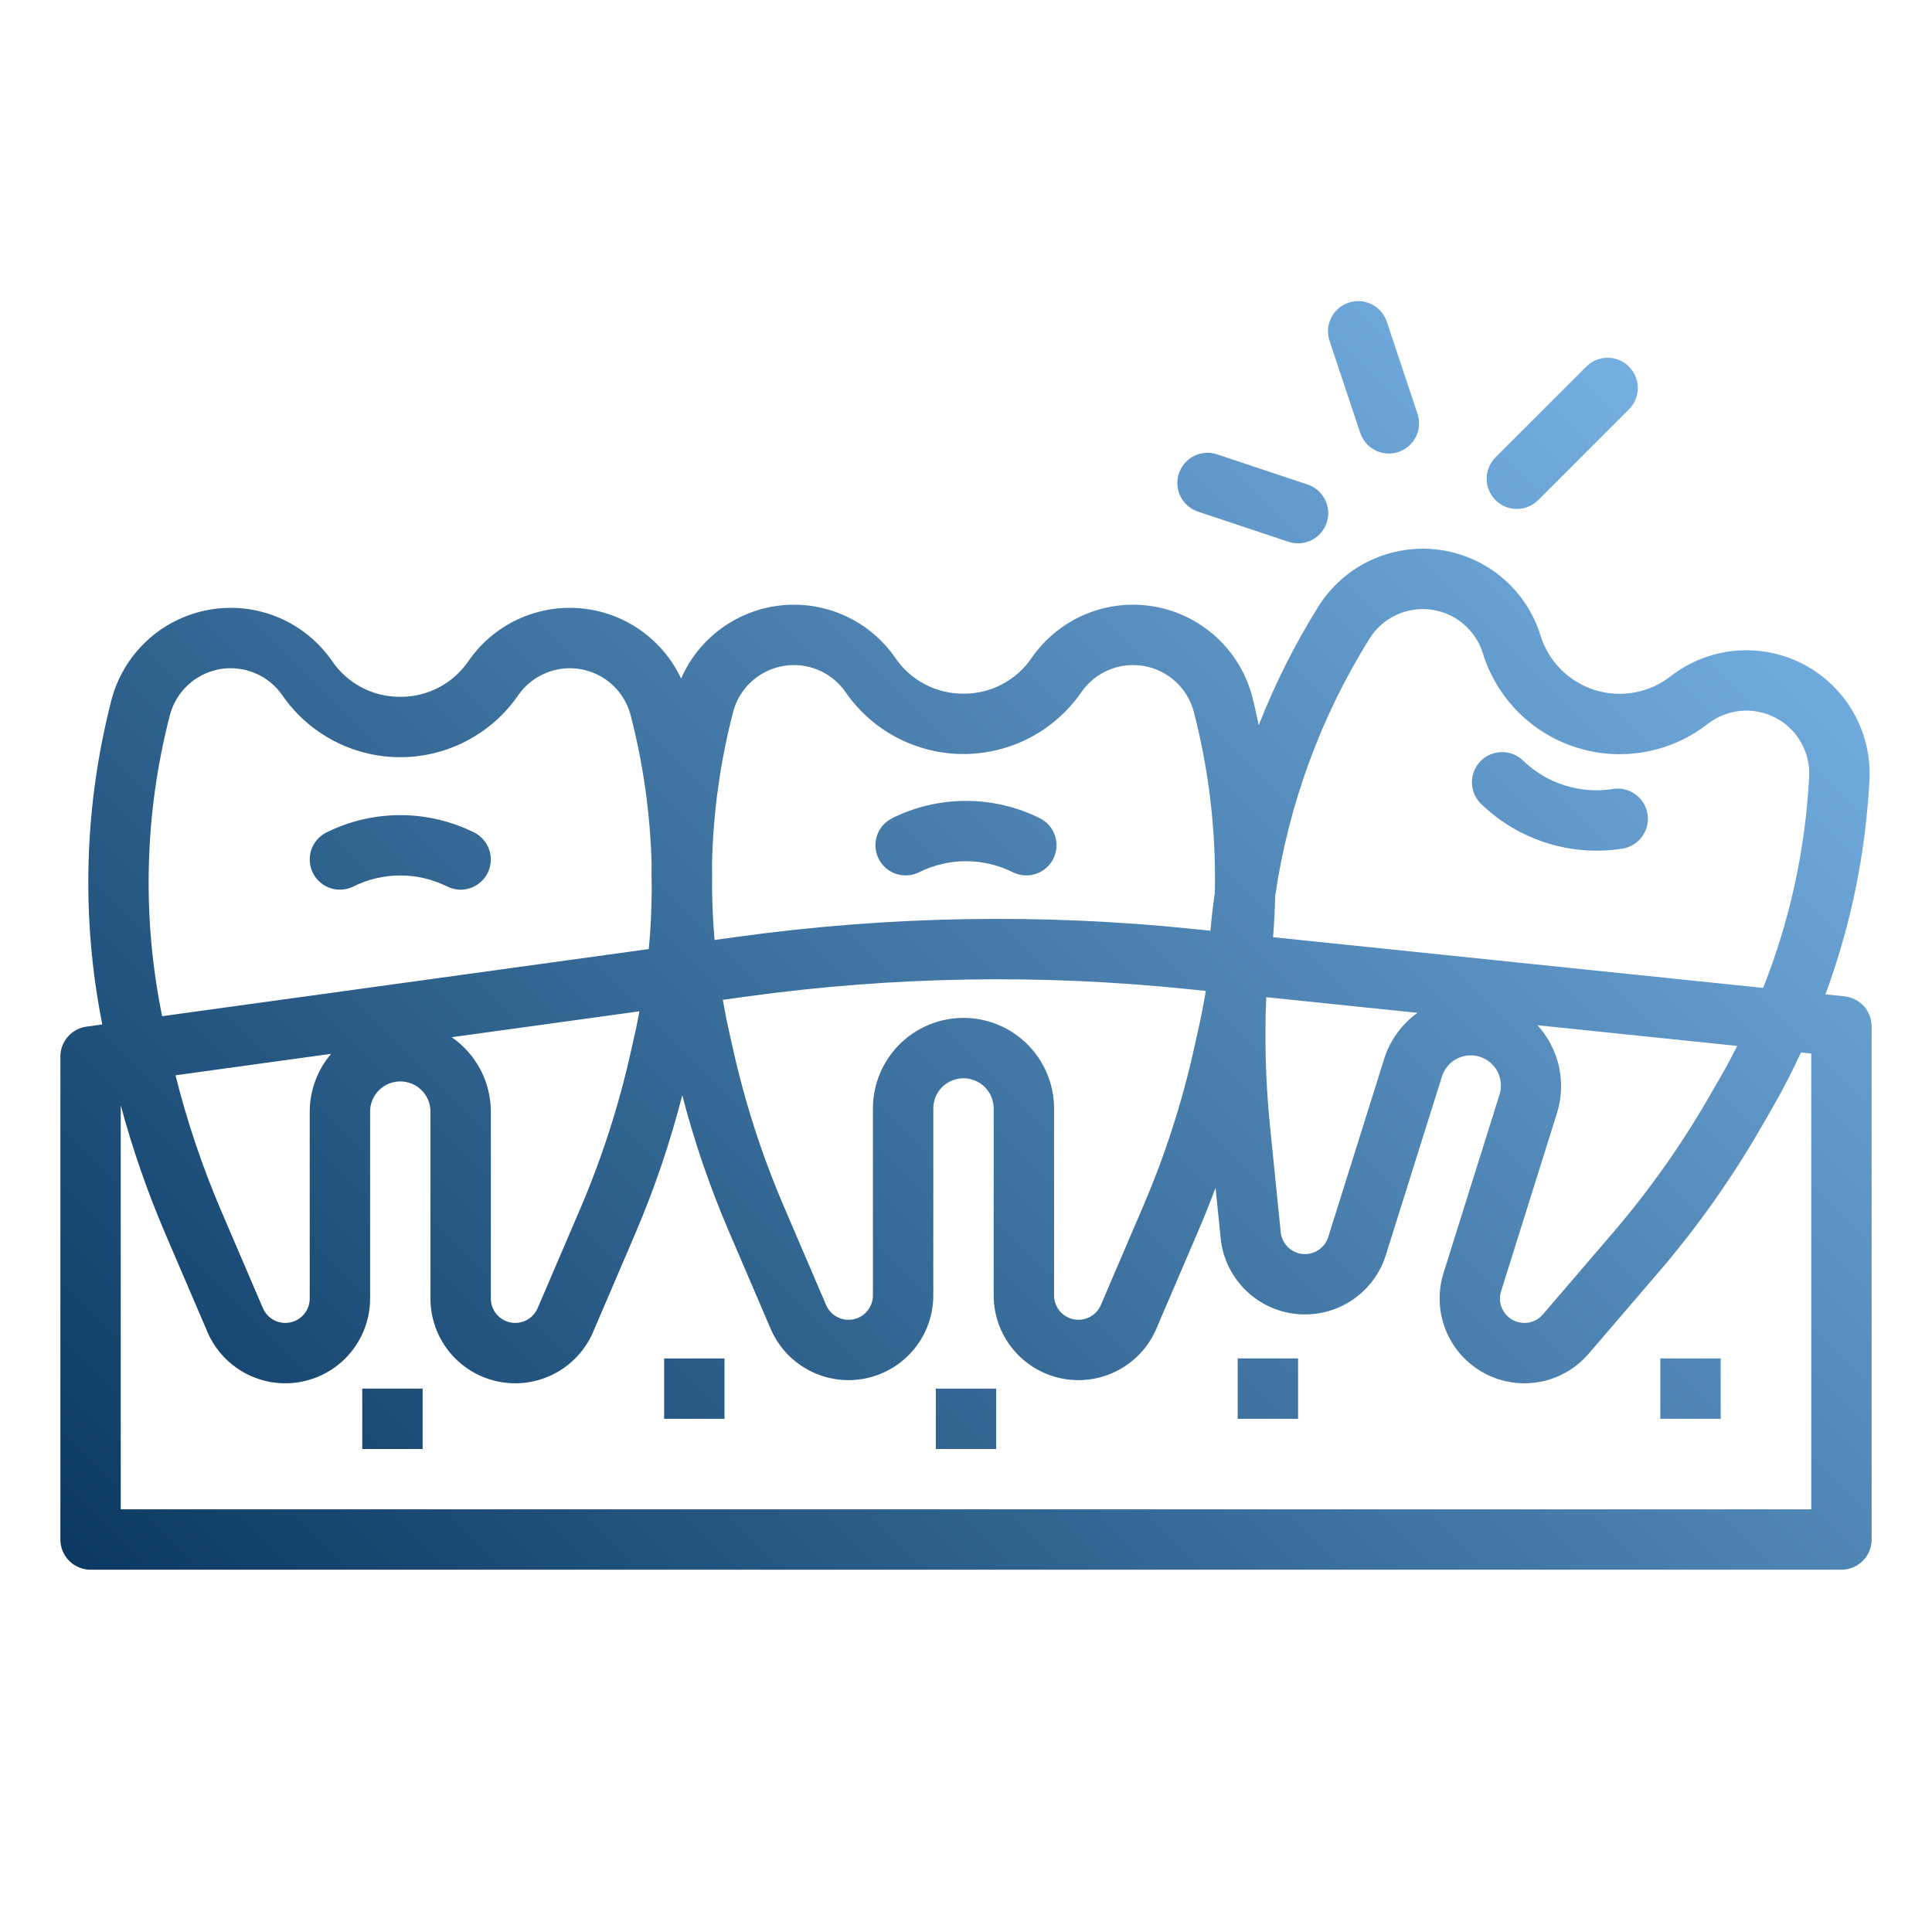<svg xmlns="http://www.w3.org/2000/svg" xmlns:xlink="http://www.w3.org/1999/xlink" width="512" viewBox="0 0 384 384" height="512" preserveAspectRatio="xMidYMid meet"><defs><clipPath id="6fb0b78dc8"><path d="M 12 59 L 372 59 L 372 312 L 12 312 Z M 12 59 " clip-rule="nonzero"></path></clipPath><clipPath id="53f20f62dd"><path d="M 174.633 170.68 C 174.457 170.324 174.316 169.961 174.211 169.578 C 174.109 169.199 174.043 168.812 174.012 168.418 C 173.984 168.027 173.996 167.637 174.047 167.242 C 174.094 166.852 174.18 166.469 174.305 166.098 C 174.43 165.723 174.59 165.363 174.785 165.023 C 174.98 164.68 175.207 164.359 175.465 164.062 C 175.723 163.766 176.008 163.496 176.32 163.254 C 176.633 163.012 176.965 162.805 177.316 162.629 C 179.598 161.492 181.977 160.637 184.457 160.055 C 186.938 159.473 189.453 159.184 192 159.184 C 194.547 159.184 197.062 159.473 199.539 160.055 C 202.02 160.637 204.402 161.492 206.684 162.629 C 207.035 162.805 207.367 163.012 207.68 163.254 C 207.988 163.496 208.273 163.766 208.531 164.062 C 208.789 164.359 209.016 164.68 209.211 165.023 C 209.402 165.367 209.562 165.723 209.688 166.098 C 209.812 166.469 209.898 166.852 209.949 167.242 C 209.996 167.633 210.008 168.027 209.98 168.418 C 209.953 168.812 209.887 169.199 209.781 169.578 C 209.676 169.957 209.539 170.324 209.363 170.676 C 209.184 171.027 208.977 171.359 208.734 171.672 C 208.492 171.98 208.223 172.266 207.926 172.523 C 207.629 172.781 207.309 173.008 206.969 173.203 C 206.625 173.398 206.27 173.559 205.895 173.684 C 205.52 173.809 205.141 173.895 204.75 173.945 C 204.359 173.996 203.965 174.004 203.574 173.977 C 203.18 173.949 202.793 173.883 202.414 173.781 C 202.035 173.676 201.668 173.539 201.316 173.363 C 199.867 172.641 198.359 172.098 196.785 171.727 C 195.211 171.359 193.617 171.172 192 171.172 C 190.383 171.172 188.789 171.359 187.215 171.727 C 185.641 172.098 184.129 172.641 182.684 173.363 C 182.332 173.539 181.965 173.68 181.586 173.781 C 181.203 173.887 180.816 173.953 180.426 173.98 C 180.031 174.008 179.641 173.996 179.25 173.949 C 178.859 173.898 178.477 173.812 178.102 173.688 C 177.727 173.562 177.371 173.402 177.027 173.207 C 176.684 173.012 176.367 172.785 176.066 172.527 C 175.77 172.27 175.5 171.984 175.258 171.676 C 175.016 171.363 174.809 171.031 174.633 170.68 Z M 317.332 169.078 C 319.062 169.078 320.781 168.941 322.488 168.668 C 322.879 168.605 323.258 168.504 323.625 168.367 C 323.996 168.23 324.348 168.059 324.684 167.852 C 325.02 167.645 325.332 167.406 325.617 167.141 C 325.906 166.871 326.168 166.578 326.398 166.258 C 326.629 165.938 326.824 165.598 326.988 165.242 C 327.152 164.883 327.281 164.512 327.371 164.129 C 327.465 163.746 327.516 163.355 327.531 162.961 C 327.543 162.57 327.52 162.176 327.457 161.789 C 327.395 161.398 327.297 161.02 327.156 160.652 C 327.02 160.281 326.848 159.93 326.641 159.594 C 326.434 159.258 326.195 158.945 325.93 158.656 C 325.66 158.367 325.367 158.109 325.047 157.879 C 324.727 157.648 324.391 157.449 324.031 157.285 C 323.672 157.121 323.301 156.996 322.918 156.902 C 322.535 156.812 322.145 156.762 321.754 156.746 C 321.359 156.73 320.965 156.754 320.578 156.816 C 318.98 157.07 317.379 157.141 315.766 157.02 C 314.152 156.902 312.578 156.602 311.035 156.117 C 309.492 155.633 308.027 154.98 306.637 154.156 C 305.246 153.332 303.969 152.359 302.801 151.242 C 302.52 150.957 302.215 150.707 301.883 150.484 C 301.551 150.266 301.199 150.078 300.832 149.93 C 300.461 149.777 300.082 149.664 299.691 149.59 C 299.301 149.512 298.906 149.477 298.508 149.48 C 298.105 149.484 297.715 149.527 297.324 149.609 C 296.934 149.691 296.555 149.809 296.188 149.969 C 295.824 150.125 295.477 150.316 295.148 150.543 C 294.82 150.77 294.516 151.027 294.238 151.312 C 293.965 151.602 293.719 151.91 293.504 152.246 C 293.289 152.582 293.109 152.938 292.965 153.309 C 292.82 153.68 292.715 154.062 292.645 154.457 C 292.578 154.848 292.547 155.242 292.559 155.641 C 292.57 156.039 292.621 156.434 292.711 156.824 C 292.797 157.211 292.926 157.586 293.09 157.949 C 293.254 158.312 293.453 158.656 293.684 158.98 C 293.918 159.305 294.18 159.602 294.473 159.875 C 295.992 161.336 297.641 162.641 299.414 163.785 C 301.188 164.934 303.051 165.898 305.012 166.688 C 306.969 167.477 308.984 168.074 311.055 168.473 C 313.129 168.875 315.219 169.078 317.332 169.078 Z M 94.242 165.461 C 91.961 164.328 89.578 163.469 87.098 162.887 C 84.621 162.305 82.105 162.016 79.559 162.016 C 77.012 162.016 74.496 162.305 72.016 162.887 C 69.535 163.469 67.156 164.328 64.875 165.461 C 64.523 165.637 64.191 165.844 63.879 166.086 C 63.566 166.328 63.281 166.598 63.023 166.895 C 62.766 167.195 62.539 167.512 62.344 167.855 C 62.148 168.199 61.988 168.555 61.863 168.93 C 61.742 169.305 61.652 169.688 61.605 170.078 C 61.555 170.469 61.543 170.859 61.574 171.254 C 61.602 171.645 61.668 172.031 61.77 172.414 C 61.875 172.793 62.016 173.16 62.191 173.512 C 62.367 173.863 62.574 174.195 62.816 174.508 C 63.059 174.816 63.328 175.102 63.625 175.359 C 63.926 175.617 64.242 175.844 64.586 176.039 C 64.93 176.234 65.285 176.395 65.66 176.52 C 66.035 176.645 66.418 176.73 66.809 176.781 C 67.199 176.832 67.59 176.84 67.984 176.812 C 68.375 176.785 68.762 176.719 69.145 176.613 C 69.523 176.512 69.891 176.371 70.242 176.195 C 71.688 175.477 73.199 174.93 74.773 174.559 C 76.348 174.191 77.941 174.008 79.559 174.008 C 81.176 174.008 82.77 174.191 84.344 174.559 C 85.918 174.93 87.426 175.477 88.875 176.195 C 89.227 176.371 89.594 176.512 89.973 176.613 C 90.352 176.719 90.738 176.785 91.133 176.812 C 91.527 176.84 91.918 176.832 92.309 176.781 C 92.699 176.73 93.082 176.645 93.457 176.52 C 93.828 176.395 94.188 176.234 94.531 176.039 C 94.871 175.844 95.191 175.617 95.488 175.359 C 95.789 175.102 96.059 174.816 96.297 174.508 C 96.539 174.195 96.75 173.863 96.926 173.512 C 97.102 173.16 97.242 172.793 97.344 172.414 C 97.449 172.031 97.516 171.645 97.543 171.254 C 97.57 170.859 97.562 170.469 97.512 170.078 C 97.461 169.688 97.375 169.305 97.25 168.93 C 97.125 168.555 96.965 168.199 96.77 167.855 C 96.578 167.516 96.352 167.195 96.09 166.895 C 95.832 166.598 95.547 166.328 95.238 166.086 C 94.926 165.844 94.594 165.637 94.242 165.461 Z M 372 203.996 L 372 305.996 C 372 306.391 371.961 306.777 371.883 307.164 C 371.809 307.551 371.695 307.926 371.543 308.289 C 371.391 308.656 371.207 309 370.988 309.328 C 370.77 309.656 370.52 309.957 370.242 310.238 C 369.965 310.516 369.66 310.766 369.332 310.984 C 369.004 311.203 368.66 311.387 368.297 311.539 C 367.934 311.688 367.559 311.801 367.172 311.879 C 366.785 311.957 366.395 311.996 366 311.996 L 18 311.996 C 17.605 311.996 17.215 311.957 16.828 311.879 C 16.441 311.801 16.066 311.688 15.703 311.539 C 15.34 311.387 14.996 311.203 14.668 310.984 C 14.34 310.766 14.035 310.516 13.758 310.238 C 13.48 309.957 13.23 309.656 13.012 309.328 C 12.793 309 12.609 308.656 12.457 308.289 C 12.305 307.926 12.191 307.551 12.117 307.164 C 12.039 306.777 12 306.391 12 305.996 L 12 209.996 C 12 209.637 12.031 209.277 12.098 208.926 C 12.16 208.57 12.254 208.227 12.383 207.891 C 12.508 207.555 12.66 207.23 12.848 206.922 C 13.031 206.613 13.238 206.324 13.477 206.051 C 13.711 205.781 13.973 205.535 14.25 205.309 C 14.531 205.086 14.832 204.887 15.148 204.715 C 15.461 204.547 15.793 204.402 16.133 204.293 C 16.477 204.18 16.824 204.098 17.18 204.051 L 20.328 203.617 C 18.211 192.938 17.301 182.156 17.609 171.277 C 17.918 160.395 19.43 149.68 22.148 139.141 C 22.441 138.012 22.812 136.906 23.266 135.832 C 23.719 134.758 24.242 133.719 24.844 132.719 C 25.441 131.715 26.109 130.762 26.848 129.859 C 27.582 128.953 28.379 128.105 29.238 127.312 C 30.094 126.52 31.004 125.793 31.965 125.133 C 32.926 124.473 33.93 123.883 34.977 123.363 C 36.02 122.844 37.098 122.402 38.207 122.039 C 39.316 121.676 40.441 121.391 41.594 121.188 C 42.742 120.984 43.898 120.863 45.066 120.828 C 46.23 120.789 47.395 120.836 48.555 120.965 C 49.715 121.094 50.859 121.305 51.988 121.594 C 53.117 121.887 54.223 122.258 55.297 122.707 C 56.375 123.156 57.414 123.684 58.414 124.281 C 59.418 124.879 60.371 125.547 61.277 126.281 C 62.184 127.016 63.035 127.809 63.828 128.668 C 64.621 129.523 65.348 130.43 66.012 131.391 C 66.762 132.492 67.633 133.488 68.629 134.375 C 69.625 135.266 70.711 136.016 71.895 136.637 C 73.074 137.258 74.312 137.723 75.609 138.039 C 76.906 138.352 78.219 138.504 79.551 138.496 L 79.559 138.496 C 80.891 138.504 82.207 138.352 83.504 138.035 C 84.801 137.723 86.039 137.254 87.223 136.637 C 88.406 136.016 89.492 135.262 90.488 134.375 C 91.484 133.484 92.359 132.492 93.109 131.387 C 93.719 130.508 94.383 129.668 95.098 128.875 C 95.816 128.078 96.582 127.336 97.398 126.641 C 98.215 125.949 99.074 125.312 99.973 124.73 C 100.871 124.148 101.805 123.629 102.773 123.172 C 103.738 122.711 104.734 122.32 105.75 121.992 C 106.77 121.664 107.809 121.402 108.859 121.211 C 109.914 121.02 110.977 120.898 112.043 120.844 C 113.113 120.793 114.184 120.809 115.25 120.898 C 116.316 120.984 117.371 121.141 118.418 121.367 C 119.465 121.594 120.492 121.887 121.5 122.25 C 122.508 122.609 123.488 123.035 124.441 123.527 C 125.391 124.016 126.309 124.566 127.188 125.176 C 128.066 125.785 128.902 126.453 129.695 127.172 C 130.488 127.891 131.23 128.66 131.922 129.48 C 132.613 130.297 133.246 131.156 133.824 132.055 C 134.402 132.957 134.922 133.891 135.379 134.859 C 135.812 133.867 136.312 132.906 136.875 131.977 C 137.438 131.047 138.059 130.16 138.738 129.316 C 139.418 128.473 140.152 127.676 140.938 126.926 C 141.727 126.18 142.559 125.484 143.438 124.848 C 144.316 124.211 145.23 123.637 146.188 123.121 C 147.145 122.605 148.129 122.156 149.145 121.773 C 150.16 121.387 151.195 121.07 152.25 120.824 C 153.309 120.578 154.379 120.406 155.457 120.301 C 156.539 120.195 157.621 120.164 158.703 120.203 C 159.789 120.242 160.867 120.355 161.938 120.539 C 163.008 120.723 164.059 120.977 165.094 121.297 C 166.133 121.621 167.141 122.012 168.125 122.469 C 169.109 122.926 170.059 123.449 170.973 124.031 C 171.891 124.617 172.762 125.258 173.59 125.957 C 174.422 126.656 175.199 127.41 175.93 128.211 C 176.66 129.016 177.332 129.863 177.949 130.758 C 178.699 131.863 179.57 132.855 180.566 133.746 C 181.562 134.633 182.652 135.387 183.832 136.008 C 185.016 136.629 186.254 137.098 187.551 137.41 C 188.848 137.727 190.16 137.879 191.496 137.871 L 191.5 137.871 C 192.836 137.879 194.152 137.727 195.449 137.414 C 196.746 137.098 197.984 136.633 199.164 136.012 C 200.348 135.391 201.434 134.637 202.43 133.75 C 203.426 132.859 204.297 131.863 205.047 130.762 C 205.711 129.801 206.441 128.895 207.23 128.035 C 208.023 127.18 208.875 126.387 209.781 125.652 C 210.688 124.918 211.641 124.25 212.645 123.652 C 213.645 123.055 214.684 122.531 215.762 122.082 C 216.836 121.629 217.941 121.258 219.07 120.969 C 220.199 120.676 221.344 120.465 222.504 120.336 C 223.664 120.207 224.828 120.164 225.992 120.199 C 227.16 120.238 228.316 120.359 229.465 120.562 C 230.613 120.766 231.742 121.047 232.852 121.414 C 233.961 121.777 235.035 122.219 236.082 122.738 C 237.129 123.254 238.129 123.844 239.09 124.508 C 240.051 125.168 240.961 125.895 241.82 126.688 C 242.676 127.477 243.473 128.324 244.207 129.23 C 244.945 130.137 245.613 131.09 246.211 132.09 C 246.812 133.09 247.336 134.129 247.789 135.207 C 248.238 136.281 248.613 137.383 248.906 138.512 C 249.387 140.367 249.777 142.246 250.188 144.121 C 253.41 135.906 257.359 128.059 262.023 120.57 C 262.645 119.578 263.328 118.641 264.082 117.746 C 264.836 116.855 265.648 116.023 266.52 115.246 C 267.391 114.473 268.312 113.762 269.285 113.121 C 270.258 112.477 271.273 111.906 272.328 111.406 C 273.383 110.906 274.469 110.488 275.582 110.145 C 276.699 109.801 277.832 109.539 278.984 109.355 C 280.137 109.176 281.297 109.074 282.465 109.059 C 283.629 109.043 284.793 109.113 285.949 109.262 C 287.105 109.414 288.246 109.645 289.371 109.957 C 290.492 110.27 291.59 110.664 292.656 111.133 C 293.727 111.602 294.754 112.148 295.746 112.766 C 296.734 113.383 297.676 114.066 298.57 114.816 C 299.461 115.57 300.297 116.379 301.07 117.25 C 301.848 118.121 302.559 119.043 303.203 120.016 C 303.848 120.988 304.422 122 304.922 123.055 C 305.422 124.109 305.844 125.195 306.188 126.309 C 306.383 126.941 306.617 127.562 306.891 128.168 C 307.16 128.773 307.469 129.363 307.809 129.93 C 308.152 130.5 308.527 131.047 308.938 131.57 C 309.344 132.094 309.781 132.59 310.25 133.059 C 310.719 133.531 311.215 133.973 311.738 134.383 C 312.258 134.793 312.805 135.168 313.371 135.516 C 313.938 135.859 314.523 136.168 315.129 136.441 C 315.734 136.715 316.355 136.949 316.988 137.148 C 317.621 137.348 318.266 137.508 318.918 137.629 C 319.57 137.75 320.227 137.832 320.891 137.871 C 321.551 137.914 322.215 137.914 322.879 137.875 C 323.539 137.836 324.199 137.758 324.852 137.641 C 325.504 137.523 326.148 137.363 326.785 137.168 C 327.418 136.973 328.039 136.738 328.645 136.469 C 329.25 136.195 329.836 135.891 330.406 135.547 C 330.977 135.203 331.52 134.828 332.043 134.422 C 332.965 133.703 333.93 133.055 334.945 132.477 C 335.957 131.898 337.004 131.395 338.09 130.965 C 339.176 130.535 340.285 130.184 341.418 129.914 C 342.555 129.645 343.703 129.453 344.863 129.348 C 346.027 129.242 347.191 129.219 348.355 129.277 C 349.52 129.336 350.676 129.48 351.82 129.703 C 352.965 129.93 354.086 130.234 355.188 130.617 C 356.289 131.004 357.359 131.465 358.395 132.004 C 359.43 132.539 360.422 133.148 361.371 133.828 C 362.316 134.508 363.215 135.25 364.055 136.059 C 364.898 136.867 365.68 137.73 366.398 138.648 C 367.117 139.566 367.766 140.531 368.348 141.543 C 368.926 142.555 369.434 143.602 369.863 144.688 C 370.297 145.773 370.648 146.879 370.922 148.016 C 371.195 149.148 371.383 150.297 371.492 151.461 C 371.602 152.621 371.629 153.785 371.57 154.949 C 370.816 169.621 367.902 183.852 362.82 197.637 L 366.613 198.031 C 366.977 198.066 367.336 198.141 367.691 198.242 C 368.043 198.348 368.383 198.48 368.711 198.648 C 369.039 198.812 369.352 199.008 369.645 199.234 C 369.938 199.457 370.207 199.703 370.453 199.977 C 370.699 200.25 370.918 200.543 371.109 200.855 C 371.305 201.172 371.465 201.5 371.598 201.844 C 371.73 202.188 371.832 202.539 371.898 202.898 C 371.965 203.262 372 203.625 372 203.996 Z M 253.449 178.125 C 253.387 180.848 253.25 183.566 253.035 186.277 L 350.441 196.355 C 355.781 182.855 358.828 168.855 359.582 154.355 C 359.645 153.16 359.535 151.984 359.254 150.82 C 358.977 149.656 358.539 148.555 357.945 147.516 C 357.352 146.477 356.621 145.547 355.758 144.719 C 354.895 143.887 353.93 143.199 352.871 142.645 C 351.809 142.094 350.691 141.703 349.516 141.473 C 348.344 141.242 347.16 141.18 345.969 141.289 C 344.777 141.398 343.625 141.676 342.512 142.117 C 341.398 142.555 340.371 143.145 339.426 143.879 C 338.977 144.234 338.512 144.57 338.039 144.895 C 337.566 145.219 337.086 145.531 336.594 145.828 C 336.105 146.121 335.605 146.402 335.094 146.668 C 334.586 146.934 334.07 147.184 333.547 147.418 C 333.023 147.652 332.496 147.871 331.957 148.07 C 331.422 148.273 330.879 148.461 330.332 148.629 C 329.785 148.797 329.23 148.953 328.676 149.086 C 328.117 149.223 327.559 149.344 326.992 149.445 C 326.43 149.547 325.863 149.633 325.293 149.699 C 324.723 149.77 324.152 149.82 323.582 149.852 C 323.008 149.887 322.438 149.902 321.863 149.902 C 321.289 149.898 320.715 149.883 320.145 149.844 C 319.57 149.809 319 149.758 318.434 149.688 C 317.863 149.617 317.297 149.527 316.734 149.426 C 316.168 149.32 315.609 149.199 315.055 149.059 C 314.496 148.922 313.945 148.766 313.398 148.594 C 312.852 148.422 312.309 148.234 311.773 148.031 C 311.238 147.828 310.711 147.605 310.188 147.371 C 309.664 147.133 309.148 146.883 308.641 146.613 C 308.137 146.348 307.637 146.066 307.148 145.766 C 306.656 145.469 306.176 145.156 305.703 144.832 C 305.234 144.504 304.773 144.164 304.32 143.809 C 303.871 143.453 303.434 143.086 303.004 142.707 C 302.574 142.324 302.16 141.934 301.754 141.527 C 301.348 141.121 300.957 140.703 300.578 140.27 C 300.199 139.84 299.832 139.402 299.48 138.949 C 299.125 138.496 298.789 138.035 298.465 137.562 C 298.137 137.09 297.828 136.609 297.531 136.117 C 297.238 135.625 296.957 135.125 296.691 134.617 C 296.426 134.109 296.176 133.594 295.941 133.07 C 295.707 132.547 295.488 132.02 295.285 131.48 C 295.082 130.945 294.898 130.402 294.727 129.855 C 294.375 128.711 293.867 127.641 293.203 126.645 C 292.543 125.648 291.754 124.766 290.84 123.996 C 289.922 123.223 288.918 122.598 287.824 122.117 C 286.727 121.633 285.586 121.316 284.402 121.164 C 283.215 121.008 282.031 121.023 280.848 121.211 C 279.668 121.398 278.535 121.746 277.453 122.258 C 276.371 122.77 275.383 123.422 274.488 124.215 C 273.598 125.012 272.832 125.914 272.199 126.93 C 267.34 134.723 263.332 142.934 260.176 151.559 C 257.016 160.18 254.773 169.039 253.449 178.125 Z M 209.504 220.316 L 209.504 257.469 C 209.504 258.027 209.598 258.566 209.785 259.094 C 209.973 259.621 210.242 260.098 210.594 260.531 C 210.945 260.965 211.363 261.324 211.84 261.613 C 212.316 261.902 212.828 262.102 213.375 262.215 C 213.922 262.328 214.473 262.344 215.027 262.266 C 215.578 262.188 216.102 262.02 216.598 261.762 C 217.094 261.504 217.527 261.168 217.906 260.758 C 218.289 260.348 218.586 259.887 218.805 259.375 L 227.23 239.707 C 231.586 229.547 234.961 219.074 237.355 208.281 L 238.398 203.582 C 238.887 201.387 239.293 199.176 239.668 196.957 L 236.027 196.582 C 206.746 193.566 177.523 194.062 148.359 198.074 L 143.668 198.723 C 143.969 200.344 144.238 201.973 144.598 203.586 L 145.641 208.285 C 148.039 219.074 151.414 229.551 155.766 239.711 L 164.195 259.379 C 164.418 259.891 164.715 260.355 165.094 260.762 C 165.473 261.172 165.91 261.508 166.406 261.766 C 166.902 262.023 167.426 262.195 167.977 262.27 C 168.531 262.348 169.078 262.332 169.625 262.219 C 170.172 262.109 170.688 261.906 171.164 261.617 C 171.641 261.328 172.055 260.969 172.41 260.535 C 172.762 260.102 173.031 259.625 173.219 259.098 C 173.406 258.574 173.5 258.031 173.5 257.473 L 173.5 220.312 C 173.5 219.723 173.531 219.137 173.59 218.551 C 173.645 217.961 173.73 217.379 173.848 216.801 C 173.961 216.223 174.105 215.652 174.277 215.09 C 174.449 214.523 174.645 213.969 174.871 213.426 C 175.098 212.879 175.348 212.348 175.625 211.828 C 175.906 211.309 176.207 210.805 176.535 210.312 C 176.863 209.824 177.215 209.352 177.586 208.895 C 177.961 208.438 178.355 208.004 178.773 207.586 C 179.191 207.168 179.625 206.773 180.082 206.398 C 180.539 206.023 181.012 205.676 181.5 205.348 C 181.992 205.02 182.496 204.715 183.016 204.438 C 183.535 204.16 184.066 203.91 184.613 203.684 C 185.156 203.457 185.711 203.258 186.277 203.09 C 186.84 202.918 187.41 202.773 187.988 202.66 C 188.566 202.543 189.148 202.457 189.738 202.398 C 190.324 202.344 190.91 202.312 191.5 202.312 C 192.09 202.312 192.68 202.344 193.266 202.398 C 193.852 202.457 194.434 202.543 195.012 202.66 C 195.59 202.773 196.164 202.918 196.727 203.09 C 197.289 203.258 197.844 203.457 198.391 203.684 C 198.934 203.91 199.465 204.16 199.988 204.438 C 200.508 204.715 201.012 205.02 201.5 205.348 C 201.992 205.676 202.465 206.023 202.922 206.398 C 203.375 206.773 203.812 207.168 204.23 207.586 C 204.645 208.004 205.043 208.438 205.414 208.895 C 205.789 209.352 206.141 209.824 206.469 210.312 C 206.797 210.805 207.098 211.309 207.375 211.828 C 207.652 212.348 207.906 212.879 208.133 213.426 C 208.355 213.969 208.555 214.523 208.727 215.09 C 208.898 215.652 209.039 216.223 209.156 216.801 C 209.27 217.379 209.355 217.961 209.414 218.551 C 209.473 219.137 209.5 219.723 209.5 220.312 Z M 97.559 220.941 L 97.559 258.094 C 97.559 258.652 97.652 259.195 97.84 259.723 C 98.027 260.246 98.297 260.727 98.648 261.16 C 99.004 261.594 99.418 261.953 99.895 262.242 C 100.371 262.531 100.887 262.73 101.434 262.844 C 101.98 262.957 102.531 262.973 103.082 262.895 C 103.637 262.816 104.16 262.648 104.652 262.391 C 105.148 262.133 105.586 261.797 105.965 261.387 C 106.344 260.977 106.645 260.516 106.863 260 L 115.293 240.332 C 119.641 230.172 123.016 219.699 125.414 208.91 L 126.469 204.203 C 126.703 203.145 126.871 202.074 127.078 201.008 L 89.777 206.152 C 90.977 206.98 92.059 207.938 93.023 209.023 C 93.988 210.113 94.812 211.301 95.488 212.586 C 96.168 213.875 96.68 215.227 97.031 216.637 C 97.379 218.051 97.555 219.484 97.559 220.941 Z M 252.402 223.602 L 254.555 244.902 C 254.609 245.457 254.758 245.988 255 246.492 C 255.238 246.996 255.555 247.445 255.949 247.84 C 256.344 248.234 256.793 248.551 257.297 248.789 C 257.801 249.031 258.332 249.176 258.887 249.234 C 259.441 249.289 259.992 249.25 260.531 249.117 C 261.074 248.984 261.578 248.766 262.043 248.457 C 262.512 248.148 262.91 247.773 263.246 247.328 C 263.582 246.883 263.832 246.391 264 245.859 L 275.129 210.414 C 275.707 208.578 276.566 206.883 277.695 205.328 C 278.828 203.77 280.176 202.43 281.738 201.309 L 251.676 198.199 C 251.312 206.684 251.555 215.148 252.402 223.602 Z M 309.477 221.199 L 298.352 256.637 C 298.184 257.172 298.109 257.715 298.129 258.273 C 298.152 258.832 298.266 259.371 298.473 259.891 C 298.68 260.41 298.969 260.879 299.336 261.297 C 299.707 261.715 300.137 262.062 300.625 262.332 C 301.113 262.602 301.633 262.785 302.184 262.875 C 302.734 262.969 303.285 262.965 303.832 262.867 C 304.383 262.766 304.902 262.578 305.387 262.301 C 305.871 262.023 306.293 261.672 306.66 261.25 L 320.594 245.004 C 327.785 236.609 334.141 227.629 339.664 218.055 L 342.066 213.887 C 343.199 211.918 344.258 209.91 345.289 207.887 L 305.586 203.773 C 306.645 204.93 307.531 206.203 308.254 207.594 C 308.977 208.98 309.508 210.438 309.852 211.969 C 310.191 213.496 310.328 215.043 310.266 216.605 C 310.203 218.168 309.938 219.699 309.477 221.195 Z M 145.703 141.535 C 143.145 151.438 141.746 161.504 141.516 171.73 C 141.559 173.395 141.543 175.062 141.527 176.73 C 141.574 180.105 141.723 183.469 142.027 186.828 L 146.719 186.184 C 176.836 182.035 207.016 181.52 237.258 184.645 L 240.586 184.988 L 240.602 184.762 C 240.816 182.289 241.121 179.82 241.461 177.355 C 241.711 165.223 240.32 153.281 237.293 141.531 C 236.992 140.371 236.535 139.281 235.918 138.254 C 235.305 137.227 234.559 136.309 233.68 135.496 C 232.801 134.688 231.824 134.016 230.754 133.484 C 229.68 132.953 228.555 132.582 227.379 132.375 C 226.199 132.168 225.016 132.129 223.828 132.262 C 222.641 132.391 221.492 132.688 220.391 133.148 C 219.285 133.609 218.27 134.219 217.34 134.973 C 216.41 135.723 215.605 136.594 214.926 137.578 C 213.617 139.473 212.102 141.184 210.375 142.711 C 208.652 144.238 206.77 145.539 204.727 146.609 C 202.688 147.68 200.551 148.488 198.312 149.039 C 196.074 149.59 193.805 149.867 191.5 149.867 L 191.496 149.867 C 189.191 149.867 186.922 149.59 184.688 149.039 C 182.449 148.488 180.312 147.68 178.273 146.609 C 176.23 145.539 174.352 144.242 172.625 142.715 C 170.902 141.188 169.383 139.477 168.074 137.582 C 167.395 136.598 166.59 135.727 165.66 134.973 C 164.73 134.223 163.715 133.613 162.609 133.152 C 161.508 132.691 160.359 132.395 159.172 132.262 C 157.98 132.133 156.797 132.168 155.621 132.379 C 154.441 132.586 153.316 132.957 152.246 133.488 C 151.172 134.02 150.199 134.691 149.32 135.504 C 148.441 136.312 147.691 137.234 147.078 138.258 C 146.465 139.285 146.004 140.379 145.703 141.535 Z M 32.227 201.977 L 128.949 188.633 C 129.34 184.691 129.496 180.734 129.535 176.773 C 129.512 175.09 129.473 173.406 129.512 171.723 C 129.242 161.711 127.855 151.859 125.348 142.164 C 125.047 141.008 124.59 139.914 123.977 138.887 C 123.363 137.863 122.613 136.941 121.738 136.133 C 120.859 135.32 119.883 134.648 118.812 134.117 C 117.738 133.586 116.613 133.215 115.438 133.008 C 114.258 132.797 113.074 132.758 111.887 132.891 C 110.699 133.023 109.551 133.32 108.449 133.781 C 107.344 134.242 106.328 134.848 105.398 135.602 C 104.469 136.352 103.664 137.223 102.984 138.207 C 101.676 140.102 100.156 141.812 98.434 143.34 C 96.707 144.867 94.824 146.168 92.785 147.238 C 90.746 148.309 88.605 149.117 86.367 149.668 C 84.133 150.223 81.863 150.496 79.559 150.496 L 79.551 150.496 C 77.25 150.496 74.98 150.223 72.742 149.668 C 70.508 149.117 68.367 148.309 66.328 147.238 C 64.289 146.168 62.406 144.871 60.684 143.344 C 58.957 141.816 57.441 140.105 56.133 138.211 C 55.453 137.227 54.648 136.355 53.719 135.602 C 52.789 134.848 51.773 134.242 50.668 133.781 C 49.562 133.32 48.418 133.023 47.227 132.891 C 46.039 132.758 44.855 132.797 43.676 133.004 C 42.5 133.215 41.375 133.582 40.301 134.117 C 39.23 134.648 38.254 135.32 37.375 136.129 C 36.496 136.941 35.75 137.859 35.137 138.887 C 34.52 139.914 34.062 141.008 33.762 142.164 C 31.234 151.945 29.844 161.883 29.586 171.98 C 29.324 182.078 30.207 192.078 32.227 201.977 Z M 34.883 213.723 C 37.164 222.828 40.145 231.695 43.82 240.332 L 52.254 260.004 C 52.473 260.516 52.773 260.977 53.152 261.387 C 53.531 261.797 53.969 262.133 54.465 262.391 C 54.957 262.648 55.48 262.816 56.035 262.895 C 56.586 262.973 57.137 262.957 57.684 262.844 C 58.23 262.73 58.742 262.531 59.223 262.242 C 59.699 261.949 60.113 261.59 60.469 261.156 C 60.82 260.723 61.09 260.246 61.277 259.719 C 61.465 259.191 61.559 258.652 61.559 258.094 L 61.559 220.941 C 61.566 218.836 61.938 216.793 62.668 214.82 C 63.398 212.848 64.449 211.059 65.812 209.457 Z M 360 209.406 L 357.961 209.195 C 356.258 212.82 354.461 216.406 352.457 219.875 L 350.059 224.047 C 344.164 234.27 337.379 243.859 329.699 252.816 L 315.762 269.059 C 315.23 269.684 314.656 270.266 314.035 270.801 C 313.418 271.34 312.766 271.832 312.074 272.273 C 311.383 272.719 310.664 273.109 309.918 273.445 C 309.172 273.785 308.402 274.066 307.617 274.293 C 306.828 274.52 306.027 274.684 305.215 274.793 C 304.402 274.902 303.586 274.953 302.766 274.941 C 301.945 274.93 301.129 274.859 300.32 274.73 C 299.512 274.602 298.715 274.414 297.934 274.168 L 297.926 274.168 C 297.402 274 296.887 273.809 296.379 273.594 C 295.871 273.375 295.375 273.133 294.891 272.867 C 294.41 272.602 293.941 272.316 293.484 272.004 C 293.027 271.691 292.59 271.359 292.168 271.004 C 291.746 270.652 291.34 270.277 290.953 269.883 C 290.57 269.488 290.203 269.078 289.859 268.648 C 289.512 268.219 289.188 267.77 288.887 267.309 C 288.586 266.848 288.309 266.371 288.051 265.883 C 287.797 265.395 287.566 264.895 287.359 264.383 C 287.152 263.871 286.973 263.352 286.816 262.824 C 286.664 262.293 286.535 261.758 286.43 261.215 C 286.328 260.676 286.254 260.129 286.203 259.578 C 286.152 259.031 286.133 258.48 286.137 257.93 C 286.141 257.375 286.172 256.828 286.23 256.277 C 286.289 255.73 286.375 255.188 286.488 254.645 C 286.602 254.105 286.738 253.574 286.902 253.047 L 298.031 217.602 C 298.152 217.223 298.234 216.836 298.281 216.445 C 298.324 216.051 298.332 215.656 298.297 215.262 C 298.266 214.867 298.195 214.48 298.086 214.102 C 297.977 213.719 297.828 213.355 297.648 213.004 C 297.465 212.652 297.25 212.32 297.004 212.012 C 296.758 211.703 296.48 211.422 296.176 211.164 C 295.875 210.91 295.551 210.688 295.203 210.5 C 294.855 210.309 294.492 210.152 294.113 210.035 C 293.738 209.918 293.352 209.836 292.957 209.793 C 292.562 209.754 292.168 209.75 291.777 209.785 C 291.383 209.82 290.996 209.895 290.613 210.008 C 290.234 210.121 289.871 210.27 289.52 210.453 C 289.168 210.637 288.84 210.855 288.535 211.105 C 288.227 211.355 287.945 211.633 287.695 211.938 C 287.441 212.242 287.223 212.57 287.035 212.918 C 286.848 213.266 286.695 213.629 286.582 214.008 L 275.449 249.449 C 275.16 250.367 274.797 251.258 274.355 252.113 C 273.914 252.969 273.406 253.781 272.824 254.551 C 272.246 255.316 271.605 256.031 270.902 256.691 C 270.199 257.352 269.449 257.945 268.645 258.473 C 267.84 259.004 266.996 259.461 266.113 259.848 C 265.23 260.23 264.324 260.539 263.387 260.77 C 262.453 260.996 261.504 261.145 260.543 261.211 C 259.582 261.277 258.625 261.266 257.668 261.168 C 256.707 261.07 255.766 260.891 254.84 260.633 C 253.91 260.371 253.012 260.035 252.145 259.621 C 251.273 259.211 250.445 258.727 249.66 258.168 C 248.871 257.613 248.141 256.996 247.457 256.316 C 246.777 255.633 246.16 254.898 245.605 254.113 C 245.051 253.328 244.566 252.496 244.152 251.629 C 243.742 250.758 243.406 249.859 243.148 248.934 C 242.887 248.004 242.711 247.062 242.613 246.105 L 241.602 236.086 C 240.551 238.895 239.438 241.68 238.258 244.434 L 229.832 264.098 C 229.453 264.984 229.004 265.828 228.48 266.637 C 227.953 267.445 227.367 268.203 226.711 268.91 C 226.059 269.617 225.348 270.262 224.582 270.848 C 223.816 271.434 223.008 271.949 222.156 272.395 C 221.301 272.84 220.418 273.211 219.5 273.504 C 218.582 273.801 217.648 274.016 216.695 274.148 C 215.742 274.281 214.785 274.336 213.82 274.305 C 212.859 274.273 211.906 274.164 210.961 273.969 C 210.02 273.773 209.098 273.504 208.203 273.152 C 207.305 272.801 206.445 272.375 205.621 271.875 C 204.797 271.379 204.023 270.812 203.297 270.18 C 202.57 269.551 201.902 268.859 201.293 268.113 C 200.684 267.367 200.145 266.574 199.672 265.738 C 199.199 264.898 198.801 264.023 198.477 263.117 C 198.156 262.211 197.91 261.281 197.746 260.332 C 197.582 259.387 197.5 258.43 197.5 257.465 L 197.5 220.312 C 197.5 219.918 197.461 219.527 197.387 219.145 C 197.309 218.758 197.195 218.383 197.043 218.016 C 196.895 217.652 196.707 217.309 196.488 216.98 C 196.27 216.652 196.023 216.348 195.742 216.07 C 195.465 215.793 195.164 215.543 194.836 215.324 C 194.508 215.105 194.16 214.922 193.797 214.77 C 193.434 214.621 193.059 214.504 192.672 214.43 C 192.285 214.352 191.895 214.312 191.5 214.312 C 191.105 214.312 190.719 214.352 190.332 214.43 C 189.945 214.504 189.57 214.621 189.203 214.77 C 188.84 214.922 188.496 215.105 188.168 215.324 C 187.84 215.543 187.535 215.793 187.258 216.07 C 186.98 216.348 186.73 216.652 186.512 216.98 C 186.293 217.309 186.109 217.652 185.957 218.016 C 185.809 218.383 185.691 218.758 185.617 219.145 C 185.539 219.527 185.5 219.918 185.5 220.312 L 185.5 257.469 C 185.5 258.43 185.418 259.387 185.254 260.336 C 185.09 261.285 184.848 262.211 184.523 263.117 C 184.203 264.023 183.805 264.898 183.332 265.738 C 182.859 266.574 182.316 267.367 181.707 268.113 C 181.102 268.859 180.434 269.551 179.707 270.18 C 178.98 270.812 178.203 271.379 177.379 271.875 C 176.559 272.375 175.695 272.801 174.801 273.152 C 173.902 273.504 172.984 273.773 172.039 273.969 C 171.098 274.16 170.145 274.273 169.184 274.305 C 168.219 274.336 167.262 274.281 166.309 274.148 C 165.355 274.016 164.422 273.801 163.504 273.504 C 162.586 273.211 161.703 272.84 160.848 272.395 C 159.996 271.949 159.188 271.434 158.422 270.848 C 157.656 270.266 156.945 269.617 156.293 268.914 C 155.641 268.207 155.051 267.449 154.523 266.641 C 154 265.832 153.547 264.988 153.168 264.102 L 144.738 244.434 C 141.027 235.746 137.98 226.832 135.605 217.691 C 133.207 227.047 130.113 236.168 126.32 245.055 L 117.891 264.73 C 117.512 265.613 117.059 266.461 116.535 267.27 C 116.012 268.078 115.422 268.832 114.766 269.539 C 114.113 270.246 113.402 270.891 112.637 271.477 C 111.871 272.062 111.062 272.578 110.211 273.023 C 109.355 273.469 108.473 273.84 107.555 274.133 C 106.637 274.43 105.703 274.645 104.75 274.777 C 103.797 274.91 102.836 274.965 101.875 274.934 C 100.914 274.902 99.961 274.789 99.016 274.598 C 98.074 274.402 97.152 274.129 96.258 273.777 C 95.359 273.426 94.5 273.004 93.676 272.504 C 92.852 272.004 92.078 271.438 91.352 270.809 C 90.625 270.176 89.957 269.488 89.348 268.742 C 88.738 267.996 88.199 267.203 87.727 266.363 C 87.254 265.523 86.855 264.652 86.535 263.742 C 86.211 262.836 85.969 261.906 85.805 260.961 C 85.641 260.012 85.559 259.055 85.559 258.09 L 85.559 220.941 C 85.559 220.547 85.52 220.156 85.441 219.77 C 85.367 219.383 85.25 219.008 85.102 218.645 C 84.949 218.281 84.766 217.934 84.547 217.605 C 84.328 217.277 84.078 216.977 83.801 216.695 C 83.523 216.418 83.219 216.168 82.891 215.949 C 82.562 215.73 82.219 215.547 81.855 215.395 C 81.488 215.246 81.113 215.133 80.727 215.055 C 80.344 214.977 79.953 214.941 79.559 214.941 C 79.164 214.941 78.773 214.977 78.387 215.055 C 78 215.133 77.625 215.246 77.262 215.395 C 76.898 215.547 76.551 215.73 76.223 215.949 C 75.898 216.168 75.594 216.418 75.316 216.695 C 75.035 216.977 74.789 217.277 74.57 217.605 C 74.352 217.934 74.164 218.281 74.016 218.645 C 73.863 219.008 73.75 219.383 73.672 219.77 C 73.598 220.156 73.559 220.547 73.559 220.941 L 73.559 258.09 C 73.559 259.055 73.477 260.012 73.312 260.957 C 73.148 261.906 72.906 262.836 72.582 263.742 C 72.258 264.648 71.859 265.523 71.387 266.363 C 70.914 267.199 70.375 267.992 69.766 268.738 C 69.156 269.484 68.492 270.176 67.766 270.805 C 67.039 271.438 66.262 272.004 65.438 272.5 C 64.617 273 63.754 273.426 62.859 273.777 C 61.961 274.129 61.043 274.402 60.102 274.594 C 59.156 274.789 58.203 274.902 57.242 274.93 C 56.277 274.961 55.32 274.91 54.367 274.777 C 53.414 274.641 52.48 274.43 51.562 274.133 C 50.645 273.84 49.762 273.469 48.906 273.023 C 48.055 272.578 47.246 272.062 46.48 271.477 C 45.715 270.895 45.004 270.246 44.352 269.543 C 43.695 268.836 43.105 268.078 42.582 267.27 C 42.059 266.465 41.605 265.617 41.227 264.734 L 32.793 245.059 C 29.266 236.809 26.336 228.355 24 219.695 L 24 299.996 L 360 299.996 Z M 238.102 101.688 L 256.102 107.688 C 256.477 107.812 256.855 107.898 257.246 107.945 C 257.637 107.996 258.031 108.004 258.422 107.977 C 258.816 107.949 259.203 107.883 259.582 107.781 C 259.961 107.676 260.328 107.535 260.68 107.359 C 261.031 107.184 261.363 106.973 261.676 106.73 C 261.984 106.492 262.27 106.223 262.527 105.926 C 262.785 105.625 263.012 105.309 263.207 104.965 C 263.402 104.621 263.562 104.266 263.688 103.891 C 263.812 103.52 263.898 103.137 263.949 102.746 C 263.996 102.355 264.008 101.961 263.98 101.57 C 263.953 101.176 263.887 100.789 263.781 100.41 C 263.68 100.031 263.539 99.664 263.363 99.312 C 263.188 98.961 262.98 98.629 262.738 98.316 C 262.496 98.008 262.227 97.723 261.93 97.465 C 261.633 97.203 261.312 96.977 260.973 96.781 C 260.629 96.586 260.273 96.426 259.898 96.301 L 241.898 90.301 C 241.523 90.18 241.141 90.09 240.75 90.043 C 240.359 89.992 239.969 89.984 239.578 90.012 C 239.184 90.039 238.797 90.105 238.418 90.211 C 238.039 90.312 237.672 90.453 237.32 90.629 C 236.969 90.805 236.637 91.016 236.324 91.258 C 236.016 91.496 235.73 91.766 235.473 92.066 C 235.215 92.363 234.988 92.684 234.793 93.023 C 234.598 93.367 234.438 93.723 234.312 94.098 C 234.188 94.473 234.102 94.852 234.051 95.242 C 234.004 95.633 233.992 96.027 234.02 96.418 C 234.047 96.812 234.113 97.199 234.215 97.578 C 234.32 97.957 234.461 98.324 234.637 98.676 C 234.812 99.027 235.02 99.359 235.262 99.672 C 235.504 99.984 235.773 100.266 236.07 100.527 C 236.367 100.785 236.688 101.012 237.027 101.207 C 237.371 101.402 237.727 101.562 238.102 101.688 Z M 270.309 85.895 C 270.426 86.277 270.582 86.645 270.77 86.996 C 270.961 87.348 271.184 87.68 271.441 87.988 C 271.699 88.293 271.984 88.574 272.297 88.824 C 272.609 89.074 272.941 89.293 273.297 89.477 C 273.652 89.66 274.023 89.805 274.41 89.914 C 274.797 90.023 275.188 90.094 275.586 90.125 C 275.988 90.156 276.387 90.148 276.781 90.098 C 277.18 90.051 277.57 89.961 277.949 89.836 C 278.328 89.707 278.691 89.547 279.039 89.344 C 279.387 89.145 279.711 88.914 280.012 88.648 C 280.312 88.383 280.586 88.094 280.828 87.773 C 281.07 87.453 281.277 87.117 281.453 86.754 C 281.625 86.395 281.762 86.02 281.863 85.633 C 281.961 85.242 282.023 84.848 282.043 84.449 C 282.062 84.051 282.043 83.652 281.984 83.254 C 281.926 82.859 281.828 82.473 281.691 82.098 L 275.691 64.098 C 275.574 63.711 275.418 63.344 275.23 62.992 C 275.039 62.641 274.816 62.309 274.559 62.004 C 274.301 61.695 274.016 61.414 273.703 61.164 C 273.391 60.914 273.059 60.695 272.703 60.512 C 272.348 60.328 271.977 60.184 271.59 60.074 C 271.203 59.965 270.812 59.895 270.414 59.863 C 270.012 59.832 269.613 59.84 269.219 59.891 C 268.82 59.938 268.43 60.027 268.051 60.152 C 267.672 60.281 267.309 60.445 266.961 60.645 C 266.613 60.844 266.289 61.074 265.988 61.34 C 265.688 61.605 265.414 61.895 265.172 62.215 C 264.93 62.535 264.723 62.875 264.547 63.234 C 264.375 63.594 264.238 63.969 264.137 64.355 C 264.039 64.746 263.977 65.141 263.957 65.539 C 263.938 65.941 263.957 66.336 264.016 66.734 C 264.074 67.129 264.172 67.516 264.309 67.895 Z M 301.48 101.152 C 302.277 101.152 303.043 101.004 303.777 100.699 C 304.516 100.395 305.164 99.961 305.727 99.395 L 323.727 81.395 C 324.008 81.117 324.262 80.816 324.484 80.488 C 324.711 80.16 324.898 79.812 325.055 79.449 C 325.207 79.082 325.328 78.707 325.406 78.316 C 325.488 77.93 325.527 77.535 325.531 77.141 C 325.531 76.742 325.496 76.352 325.418 75.961 C 325.344 75.57 325.23 75.191 325.078 74.824 C 324.93 74.457 324.742 74.109 324.523 73.781 C 324.305 73.449 324.055 73.145 323.773 72.863 C 323.492 72.582 323.188 72.332 322.855 72.113 C 322.527 71.891 322.176 71.707 321.809 71.555 C 321.445 71.406 321.066 71.293 320.676 71.215 C 320.285 71.141 319.895 71.105 319.496 71.105 C 319.098 71.109 318.707 71.148 318.316 71.23 C 317.93 71.309 317.551 71.426 317.188 71.582 C 316.82 71.738 316.477 71.926 316.148 72.148 C 315.82 72.375 315.516 72.629 315.238 72.91 L 297.238 90.91 C 296.82 91.332 296.473 91.801 296.191 92.324 C 295.91 92.848 295.715 93.402 295.598 93.984 C 295.484 94.566 295.453 95.152 295.512 95.742 C 295.57 96.332 295.715 96.902 295.941 97.449 C 296.168 97.996 296.469 98.5 296.844 98.961 C 297.223 99.418 297.656 99.812 298.148 100.141 C 298.641 100.473 299.172 100.723 299.742 100.895 C 300.309 101.066 300.891 101.152 301.48 101.152 Z M 132 281.996 L 144 281.996 L 144 269.996 L 132 269.996 Z M 186 287.996 L 198 287.996 L 198 275.996 L 186 275.996 Z M 246 281.996 L 258 281.996 L 258 269.996 L 246 269.996 Z M 330 281.996 L 342 281.996 L 342 269.996 L 330 269.996 Z M 72 287.996 L 84 287.996 L 84 275.996 L 72 275.996 Z M 72 287.996 " clip-rule="nonzero"></path></clipPath><linearGradient x1="79.004" gradientTransform="matrix(0.75, 0, 0, 0.75, 0, 0)" y1="478.998" x2="487.113" gradientUnits="userSpaceOnUse" y2="70.889" id="072358b30e"><stop stop-opacity="1" stop-color="rgb(4.3%, 22.4%, 37.999%)" offset="0"></stop><stop stop-opacity="1" stop-color="rgb(4.347%, 22.453%, 38.057%)" offset="0.008"></stop><stop stop-opacity="1" stop-color="rgb(4.578%, 22.708%, 38.338%)" offset="0.012"></stop><stop stop-opacity="1" stop-color="rgb(4.759%, 22.91%, 38.559%)" offset="0.016"></stop><stop stop-opacity="1" stop-color="rgb(4.941%, 23.111%, 38.78%)" offset="0.02"></stop><stop stop-opacity="1" stop-color="rgb(5.122%, 23.314%, 39.001%)" offset="0.023"></stop><stop stop-opacity="1" stop-color="rgb(5.304%, 23.515%, 39.221%)" offset="0.027"></stop><stop stop-opacity="1" stop-color="rgb(5.486%, 23.717%, 39.442%)" offset="0.031"></stop><stop stop-opacity="1" stop-color="rgb(5.667%, 23.918%, 39.664%)" offset="0.035"></stop><stop stop-opacity="1" stop-color="rgb(5.85%, 24.121%, 39.885%)" offset="0.039"></stop><stop stop-opacity="1" stop-color="rgb(6.032%, 24.323%, 40.106%)" offset="0.043"></stop><stop stop-opacity="1" stop-color="rgb(6.213%, 24.525%, 40.327%)" offset="0.047"></stop><stop stop-opacity="1" stop-color="rgb(6.395%, 24.727%, 40.549%)" offset="0.051"></stop><stop stop-opacity="1" stop-color="rgb(6.577%, 24.928%, 40.77%)" offset="0.055"></stop><stop stop-opacity="1" stop-color="rgb(6.758%, 25.13%, 40.991%)" offset="0.059"></stop><stop stop-opacity="1" stop-color="rgb(6.94%, 25.333%, 41.212%)" offset="0.062"></stop><stop stop-opacity="1" stop-color="rgb(7.121%, 25.534%, 41.432%)" offset="0.066"></stop><stop stop-opacity="1" stop-color="rgb(7.304%, 25.735%, 41.653%)" offset="0.07"></stop><stop stop-opacity="1" stop-color="rgb(7.486%, 25.937%, 41.875%)" offset="0.074"></stop><stop stop-opacity="1" stop-color="rgb(7.668%, 26.14%, 42.096%)" offset="0.078"></stop><stop stop-opacity="1" stop-color="rgb(7.849%, 26.341%, 42.317%)" offset="0.082"></stop><stop stop-opacity="1" stop-color="rgb(8.031%, 26.544%, 42.538%)" offset="0.086"></stop><stop stop-opacity="1" stop-color="rgb(8.212%, 26.746%, 42.76%)" offset="0.09"></stop><stop stop-opacity="1" stop-color="rgb(8.394%, 26.947%, 42.981%)" offset="0.094"></stop><stop stop-opacity="1" stop-color="rgb(8.575%, 27.148%, 43.201%)" offset="0.098"></stop><stop stop-opacity="1" stop-color="rgb(8.759%, 27.351%, 43.422%)" offset="0.102"></stop><stop stop-opacity="1" stop-color="rgb(8.94%, 27.553%, 43.643%)" offset="0.105"></stop><stop stop-opacity="1" stop-color="rgb(9.122%, 27.754%, 43.864%)" offset="0.109"></stop><stop stop-opacity="1" stop-color="rgb(9.303%, 27.956%, 44.086%)" offset="0.113"></stop><stop stop-opacity="1" stop-color="rgb(9.485%, 28.159%, 44.307%)" offset="0.117"></stop><stop stop-opacity="1" stop-color="rgb(9.666%, 28.36%, 44.528%)" offset="0.121"></stop><stop stop-opacity="1" stop-color="rgb(9.848%, 28.561%, 44.749%)" offset="0.125"></stop><stop stop-opacity="1" stop-color="rgb(10.03%, 28.763%, 44.971%)" offset="0.129"></stop><stop stop-opacity="1" stop-color="rgb(10.213%, 28.966%, 45.192%)" offset="0.133"></stop><stop stop-opacity="1" stop-color="rgb(10.394%, 29.167%, 45.412%)" offset="0.137"></stop><stop stop-opacity="1" stop-color="rgb(10.576%, 29.37%, 45.633%)" offset="0.141"></stop><stop stop-opacity="1" stop-color="rgb(10.757%, 29.572%, 45.854%)" offset="0.145"></stop><stop stop-opacity="1" stop-color="rgb(10.939%, 29.773%, 46.075%)" offset="0.148"></stop><stop stop-opacity="1" stop-color="rgb(11.121%, 29.974%, 46.297%)" offset="0.152"></stop><stop stop-opacity="1" stop-color="rgb(11.302%, 30.177%, 46.518%)" offset="0.156"></stop><stop stop-opacity="1" stop-color="rgb(11.484%, 30.379%, 46.739%)" offset="0.16"></stop><stop stop-opacity="1" stop-color="rgb(11.665%, 30.58%, 46.96%)" offset="0.164"></stop><stop stop-opacity="1" stop-color="rgb(11.847%, 30.782%, 47.18%)" offset="0.168"></stop><stop stop-opacity="1" stop-color="rgb(12.03%, 30.984%, 47.401%)" offset="0.172"></stop><stop stop-opacity="1" stop-color="rgb(12.212%, 31.186%, 47.623%)" offset="0.176"></stop><stop stop-opacity="1" stop-color="rgb(12.393%, 31.389%, 47.844%)" offset="0.18"></stop><stop stop-opacity="1" stop-color="rgb(12.575%, 31.59%, 48.065%)" offset="0.184"></stop><stop stop-opacity="1" stop-color="rgb(12.756%, 31.792%, 48.286%)" offset="0.188"></stop><stop stop-opacity="1" stop-color="rgb(12.938%, 31.993%, 48.508%)" offset="0.191"></stop><stop stop-opacity="1" stop-color="rgb(13.12%, 32.196%, 48.729%)" offset="0.195"></stop><stop stop-opacity="1" stop-color="rgb(13.301%, 32.397%, 48.95%)" offset="0.199"></stop><stop stop-opacity="1" stop-color="rgb(13.484%, 32.599%, 49.171%)" offset="0.203"></stop><stop stop-opacity="1" stop-color="rgb(13.666%, 32.8%, 49.391%)" offset="0.207"></stop><stop stop-opacity="1" stop-color="rgb(13.847%, 33.003%, 49.612%)" offset="0.211"></stop><stop stop-opacity="1" stop-color="rgb(14.029%, 33.205%, 49.834%)" offset="0.215"></stop><stop stop-opacity="1" stop-color="rgb(14.211%, 33.406%, 50.055%)" offset="0.219"></stop><stop stop-opacity="1" stop-color="rgb(14.392%, 33.607%, 50.276%)" offset="0.223"></stop><stop stop-opacity="1" stop-color="rgb(14.574%, 33.81%, 50.497%)" offset="0.227"></stop><stop stop-opacity="1" stop-color="rgb(14.755%, 34.012%, 50.719%)" offset="0.23"></stop><stop stop-opacity="1" stop-color="rgb(14.938%, 34.215%, 50.94%)" offset="0.234"></stop><stop stop-opacity="1" stop-color="rgb(15.12%, 34.416%, 51.16%)" offset="0.238"></stop><stop stop-opacity="1" stop-color="rgb(15.302%, 34.618%, 51.381%)" offset="0.242"></stop><stop stop-opacity="1" stop-color="rgb(15.483%, 34.819%, 51.602%)" offset="0.246"></stop><stop stop-opacity="1" stop-color="rgb(15.665%, 35.022%, 51.823%)" offset="0.25"></stop><stop stop-opacity="1" stop-color="rgb(15.846%, 35.223%, 52.045%)" offset="0.254"></stop><stop stop-opacity="1" stop-color="rgb(16.028%, 35.425%, 52.266%)" offset="0.258"></stop><stop stop-opacity="1" stop-color="rgb(16.209%, 35.626%, 52.487%)" offset="0.262"></stop><stop stop-opacity="1" stop-color="rgb(16.393%, 35.829%, 52.708%)" offset="0.266"></stop><stop stop-opacity="1" stop-color="rgb(16.574%, 36.031%, 52.93%)" offset="0.27"></stop><stop stop-opacity="1" stop-color="rgb(16.756%, 36.232%, 53.151%)" offset="0.273"></stop><stop stop-opacity="1" stop-color="rgb(16.937%, 36.433%, 53.371%)" offset="0.277"></stop><stop stop-opacity="1" stop-color="rgb(17.119%, 36.636%, 53.592%)" offset="0.281"></stop><stop stop-opacity="1" stop-color="rgb(17.3%, 36.838%, 53.813%)" offset="0.285"></stop><stop stop-opacity="1" stop-color="rgb(17.482%, 37.041%, 54.034%)" offset="0.289"></stop><stop stop-opacity="1" stop-color="rgb(17.664%, 37.242%, 54.256%)" offset="0.293"></stop><stop stop-opacity="1" stop-color="rgb(17.847%, 37.444%, 54.477%)" offset="0.297"></stop><stop stop-opacity="1" stop-color="rgb(18.028%, 37.645%, 54.698%)" offset="0.301"></stop><stop stop-opacity="1" stop-color="rgb(18.21%, 37.848%, 54.919%)" offset="0.305"></stop><stop stop-opacity="1" stop-color="rgb(18.391%, 38.049%, 55.139%)" offset="0.309"></stop><stop stop-opacity="1" stop-color="rgb(18.573%, 38.251%, 55.36%)" offset="0.312"></stop><stop stop-opacity="1" stop-color="rgb(18.755%, 38.452%, 55.582%)" offset="0.316"></stop><stop stop-opacity="1" stop-color="rgb(18.936%, 38.655%, 55.803%)" offset="0.32"></stop><stop stop-opacity="1" stop-color="rgb(19.118%, 38.857%, 56.024%)" offset="0.324"></stop><stop stop-opacity="1" stop-color="rgb(19.299%, 39.059%, 56.245%)" offset="0.328"></stop><stop stop-opacity="1" stop-color="rgb(19.481%, 39.261%, 56.467%)" offset="0.332"></stop><stop stop-opacity="1" stop-color="rgb(19.664%, 39.462%, 56.688%)" offset="0.336"></stop><stop stop-opacity="1" stop-color="rgb(19.846%, 39.664%, 56.909%)" offset="0.34"></stop><stop stop-opacity="1" stop-color="rgb(20.027%, 39.867%, 57.13%)" offset="0.344"></stop><stop stop-opacity="1" stop-color="rgb(20.209%, 40.068%, 57.35%)" offset="0.348"></stop><stop stop-opacity="1" stop-color="rgb(20.39%, 40.269%, 57.571%)" offset="0.352"></stop><stop stop-opacity="1" stop-color="rgb(20.572%, 40.471%, 57.793%)" offset="0.355"></stop><stop stop-opacity="1" stop-color="rgb(20.753%, 40.674%, 58.014%)" offset="0.359"></stop><stop stop-opacity="1" stop-color="rgb(20.935%, 40.875%, 58.235%)" offset="0.363"></stop><stop stop-opacity="1" stop-color="rgb(21.118%, 41.077%, 58.456%)" offset="0.367"></stop><stop stop-opacity="1" stop-color="rgb(21.3%, 41.278%, 58.678%)" offset="0.371"></stop><stop stop-opacity="1" stop-color="rgb(21.481%, 41.481%, 58.899%)" offset="0.375"></stop><stop stop-opacity="1" stop-color="rgb(21.663%, 41.682%, 59.119%)" offset="0.379"></stop><stop stop-opacity="1" stop-color="rgb(21.844%, 41.885%, 59.34%)" offset="0.383"></stop><stop stop-opacity="1" stop-color="rgb(22.026%, 42.087%, 59.561%)" offset="0.387"></stop><stop stop-opacity="1" stop-color="rgb(22.208%, 42.288%, 59.782%)" offset="0.391"></stop><stop stop-opacity="1" stop-color="rgb(22.389%, 42.49%, 60.004%)" offset="0.395"></stop><stop stop-opacity="1" stop-color="rgb(22.572%, 42.693%, 60.225%)" offset="0.398"></stop><stop stop-opacity="1" stop-color="rgb(22.754%, 42.894%, 60.446%)" offset="0.402"></stop><stop stop-opacity="1" stop-color="rgb(22.935%, 43.095%, 60.667%)" offset="0.406"></stop><stop stop-opacity="1" stop-color="rgb(23.117%, 43.297%, 60.889%)" offset="0.41"></stop><stop stop-opacity="1" stop-color="rgb(23.299%, 43.5%, 61.11%)" offset="0.414"></stop><stop stop-opacity="1" stop-color="rgb(23.48%, 43.701%, 61.33%)" offset="0.418"></stop><stop stop-opacity="1" stop-color="rgb(23.662%, 43.904%, 61.551%)" offset="0.422"></stop><stop stop-opacity="1" stop-color="rgb(23.843%, 44.106%, 61.772%)" offset="0.426"></stop><stop stop-opacity="1" stop-color="rgb(24.026%, 44.307%, 61.993%)" offset="0.43"></stop><stop stop-opacity="1" stop-color="rgb(24.208%, 44.508%, 62.215%)" offset="0.434"></stop><stop stop-opacity="1" stop-color="rgb(24.39%, 44.711%, 62.436%)" offset="0.438"></stop><stop stop-opacity="1" stop-color="rgb(24.571%, 44.913%, 62.657%)" offset="0.441"></stop><stop stop-opacity="1" stop-color="rgb(24.753%, 45.114%, 62.878%)" offset="0.445"></stop><stop stop-opacity="1" stop-color="rgb(24.934%, 45.316%, 63.098%)" offset="0.449"></stop><stop stop-opacity="1" stop-color="rgb(25.116%, 45.518%, 63.319%)" offset="0.453"></stop><stop stop-opacity="1" stop-color="rgb(25.298%, 45.72%, 63.541%)" offset="0.457"></stop><stop stop-opacity="1" stop-color="rgb(25.479%, 45.921%, 63.762%)" offset="0.461"></stop><stop stop-opacity="1" stop-color="rgb(25.661%, 46.123%, 63.983%)" offset="0.465"></stop><stop stop-opacity="1" stop-color="rgb(25.844%, 46.326%, 64.204%)" offset="0.469"></stop><stop stop-opacity="1" stop-color="rgb(26.025%, 46.527%, 64.426%)" offset="0.473"></stop><stop stop-opacity="1" stop-color="rgb(26.207%, 46.73%, 64.647%)" offset="0.477"></stop><stop stop-opacity="1" stop-color="rgb(26.389%, 46.931%, 64.868%)" offset="0.48"></stop><stop stop-opacity="1" stop-color="rgb(26.57%, 47.133%, 65.089%)" offset="0.484"></stop><stop stop-opacity="1" stop-color="rgb(26.752%, 47.334%, 65.309%)" offset="0.488"></stop><stop stop-opacity="1" stop-color="rgb(26.933%, 47.537%, 65.53%)" offset="0.492"></stop><stop stop-opacity="1" stop-color="rgb(27.115%, 47.739%, 65.752%)" offset="0.496"></stop><stop stop-opacity="1" stop-color="rgb(27.298%, 47.94%, 65.973%)" offset="0.5"></stop><stop stop-opacity="1" stop-color="rgb(27.48%, 48.141%, 66.194%)" offset="0.504"></stop><stop stop-opacity="1" stop-color="rgb(27.661%, 48.344%, 66.415%)" offset="0.508"></stop><stop stop-opacity="1" stop-color="rgb(27.843%, 48.546%, 66.637%)" offset="0.512"></stop><stop stop-opacity="1" stop-color="rgb(28.024%, 48.747%, 66.858%)" offset="0.516"></stop><stop stop-opacity="1" stop-color="rgb(28.206%, 48.949%, 67.078%)" offset="0.52"></stop><stop stop-opacity="1" stop-color="rgb(28.387%, 49.152%, 67.299%)" offset="0.523"></stop><stop stop-opacity="1" stop-color="rgb(28.569%, 49.353%, 67.52%)" offset="0.527"></stop><stop stop-opacity="1" stop-color="rgb(28.752%, 49.556%, 67.741%)" offset="0.531"></stop><stop stop-opacity="1" stop-color="rgb(28.934%, 49.757%, 67.963%)" offset="0.535"></stop><stop stop-opacity="1" stop-color="rgb(29.115%, 49.959%, 68.184%)" offset="0.539"></stop><stop stop-opacity="1" stop-color="rgb(29.297%, 50.16%, 68.405%)" offset="0.543"></stop><stop stop-opacity="1" stop-color="rgb(29.478%, 50.363%, 68.626%)" offset="0.547"></stop><stop stop-opacity="1" stop-color="rgb(29.66%, 50.565%, 68.848%)" offset="0.551"></stop><stop stop-opacity="1" stop-color="rgb(29.842%, 50.766%, 69.069%)" offset="0.555"></stop><stop stop-opacity="1" stop-color="rgb(30.023%, 50.967%, 69.289%)" offset="0.559"></stop><stop stop-opacity="1" stop-color="rgb(30.206%, 51.17%, 69.51%)" offset="0.562"></stop><stop stop-opacity="1" stop-color="rgb(30.388%, 51.372%, 69.731%)" offset="0.566"></stop><stop stop-opacity="1" stop-color="rgb(30.569%, 51.575%, 69.952%)" offset="0.57"></stop><stop stop-opacity="1" stop-color="rgb(30.751%, 51.776%, 70.174%)" offset="0.574"></stop><stop stop-opacity="1" stop-color="rgb(30.933%, 51.978%, 70.395%)" offset="0.578"></stop><stop stop-opacity="1" stop-color="rgb(31.114%, 52.179%, 70.616%)" offset="0.582"></stop><stop stop-opacity="1" stop-color="rgb(31.296%, 52.382%, 70.837%)" offset="0.586"></stop><stop stop-opacity="1" stop-color="rgb(31.477%, 52.583%, 71.057%)" offset="0.59"></stop><stop stop-opacity="1" stop-color="rgb(31.66%, 52.785%, 71.278%)" offset="0.594"></stop><stop stop-opacity="1" stop-color="rgb(31.842%, 52.986%, 71.5%)" offset="0.598"></stop><stop stop-opacity="1" stop-color="rgb(32.024%, 53.189%, 71.721%)" offset="0.602"></stop><stop stop-opacity="1" stop-color="rgb(32.205%, 53.391%, 71.942%)" offset="0.605"></stop><stop stop-opacity="1" stop-color="rgb(32.387%, 53.592%, 72.163%)" offset="0.609"></stop><stop stop-opacity="1" stop-color="rgb(32.568%, 53.793%, 72.385%)" offset="0.613"></stop><stop stop-opacity="1" stop-color="rgb(32.75%, 53.996%, 72.606%)" offset="0.617"></stop><stop stop-opacity="1" stop-color="rgb(32.932%, 54.198%, 72.827%)" offset="0.621"></stop><stop stop-opacity="1" stop-color="rgb(33.113%, 54.401%, 73.048%)" offset="0.625"></stop><stop stop-opacity="1" stop-color="rgb(33.295%, 54.602%, 73.268%)" offset="0.629"></stop><stop stop-opacity="1" stop-color="rgb(33.478%, 54.803%, 73.489%)" offset="0.633"></stop><stop stop-opacity="1" stop-color="rgb(33.659%, 55.005%, 73.711%)" offset="0.637"></stop><stop stop-opacity="1" stop-color="rgb(33.841%, 55.208%, 73.932%)" offset="0.641"></stop><stop stop-opacity="1" stop-color="rgb(34.023%, 55.409%, 74.153%)" offset="0.645"></stop><stop stop-opacity="1" stop-color="rgb(34.204%, 55.611%, 74.374%)" offset="0.648"></stop><stop stop-opacity="1" stop-color="rgb(34.386%, 55.812%, 74.596%)" offset="0.652"></stop><stop stop-opacity="1" stop-color="rgb(34.567%, 56.015%, 74.817%)" offset="0.656"></stop><stop stop-opacity="1" stop-color="rgb(34.749%, 56.216%, 75.037%)" offset="0.66"></stop><stop stop-opacity="1" stop-color="rgb(34.932%, 56.419%, 75.258%)" offset="0.664"></stop><stop stop-opacity="1" stop-color="rgb(35.114%, 56.621%, 75.479%)" offset="0.668"></stop><stop stop-opacity="1" stop-color="rgb(35.295%, 56.822%, 75.7%)" offset="0.672"></stop><stop stop-opacity="1" stop-color="rgb(35.477%, 57.024%, 75.922%)" offset="0.676"></stop><stop stop-opacity="1" stop-color="rgb(35.658%, 57.227%, 76.143%)" offset="0.68"></stop><stop stop-opacity="1" stop-color="rgb(35.84%, 57.428%, 76.364%)" offset="0.684"></stop><stop stop-opacity="1" stop-color="rgb(36.021%, 57.629%, 76.585%)" offset="0.688"></stop><stop stop-opacity="1" stop-color="rgb(36.203%, 57.831%, 76.807%)" offset="0.691"></stop><stop stop-opacity="1" stop-color="rgb(36.386%, 58.034%, 77.028%)" offset="0.695"></stop><stop stop-opacity="1" stop-color="rgb(36.568%, 58.235%, 77.248%)" offset="0.699"></stop><stop stop-opacity="1" stop-color="rgb(36.749%, 58.437%, 77.469%)" offset="0.703"></stop><stop stop-opacity="1" stop-color="rgb(36.931%, 58.638%, 77.69%)" offset="0.707"></stop><stop stop-opacity="1" stop-color="rgb(37.112%, 58.841%, 77.911%)" offset="0.711"></stop><stop stop-opacity="1" stop-color="rgb(37.294%, 59.042%, 78.133%)" offset="0.715"></stop><stop stop-opacity="1" stop-color="rgb(37.476%, 59.245%, 78.354%)" offset="0.719"></stop><stop stop-opacity="1" stop-color="rgb(37.657%, 59.447%, 78.575%)" offset="0.723"></stop><stop stop-opacity="1" stop-color="rgb(37.84%, 59.648%, 78.796%)" offset="0.727"></stop><stop stop-opacity="1" stop-color="rgb(38.022%, 59.85%, 79.016%)" offset="0.73"></stop><stop stop-opacity="1" stop-color="rgb(38.203%, 60.052%, 79.237%)" offset="0.734"></stop><stop stop-opacity="1" stop-color="rgb(38.385%, 60.254%, 79.459%)" offset="0.738"></stop><stop stop-opacity="1" stop-color="rgb(38.567%, 60.455%, 79.68%)" offset="0.742"></stop><stop stop-opacity="1" stop-color="rgb(38.748%, 60.657%, 79.901%)" offset="0.746"></stop><stop stop-opacity="1" stop-color="rgb(38.93%, 60.86%, 80.122%)" offset="0.75"></stop><stop stop-opacity="1" stop-color="rgb(39.111%, 61.061%, 80.344%)" offset="0.754"></stop><stop stop-opacity="1" stop-color="rgb(39.294%, 61.263%, 80.565%)" offset="0.758"></stop><stop stop-opacity="1" stop-color="rgb(39.476%, 61.464%, 80.786%)" offset="0.762"></stop><stop stop-opacity="1" stop-color="rgb(39.658%, 61.667%, 81.007%)" offset="0.766"></stop><stop stop-opacity="1" stop-color="rgb(39.839%, 61.868%, 81.227%)" offset="0.77"></stop><stop stop-opacity="1" stop-color="rgb(40.021%, 62.071%, 81.448%)" offset="0.773"></stop><stop stop-opacity="1" stop-color="rgb(40.202%, 62.273%, 81.67%)" offset="0.777"></stop><stop stop-opacity="1" stop-color="rgb(40.384%, 62.474%, 81.891%)" offset="0.781"></stop><stop stop-opacity="1" stop-color="rgb(40.565%, 62.675%, 82.112%)" offset="0.785"></stop><stop stop-opacity="1" stop-color="rgb(40.747%, 62.878%, 82.333%)" offset="0.789"></stop><stop stop-opacity="1" stop-color="rgb(40.929%, 63.08%, 82.555%)" offset="0.793"></stop><stop stop-opacity="1" stop-color="rgb(41.112%, 63.281%, 82.776%)" offset="0.797"></stop><stop stop-opacity="1" stop-color="rgb(41.293%, 63.483%, 82.996%)" offset="0.801"></stop><stop stop-opacity="1" stop-color="rgb(41.475%, 63.686%, 83.217%)" offset="0.805"></stop><stop stop-opacity="1" stop-color="rgb(41.656%, 63.887%, 83.438%)" offset="0.809"></stop><stop stop-opacity="1" stop-color="rgb(41.838%, 64.09%, 83.659%)" offset="0.812"></stop><stop stop-opacity="1" stop-color="rgb(42.02%, 64.291%, 83.881%)" offset="0.816"></stop><stop stop-opacity="1" stop-color="rgb(42.201%, 64.493%, 84.102%)" offset="0.82"></stop><stop stop-opacity="1" stop-color="rgb(42.383%, 64.694%, 84.323%)" offset="0.824"></stop><stop stop-opacity="1" stop-color="rgb(42.566%, 64.897%, 84.544%)" offset="0.828"></stop><stop stop-opacity="1" stop-color="rgb(42.747%, 65.099%, 84.766%)" offset="0.832"></stop><stop stop-opacity="1" stop-color="rgb(42.929%, 65.3%, 84.987%)" offset="0.836"></stop><stop stop-opacity="1" stop-color="rgb(43.111%, 65.501%, 85.207%)" offset="0.84"></stop><stop stop-opacity="1" stop-color="rgb(43.292%, 65.704%, 85.428%)" offset="0.844"></stop><stop stop-opacity="1" stop-color="rgb(43.474%, 65.906%, 85.649%)" offset="0.848"></stop><stop stop-opacity="1" stop-color="rgb(43.655%, 66.107%, 85.87%)" offset="0.852"></stop><stop stop-opacity="1" stop-color="rgb(43.837%, 66.309%, 86.092%)" offset="0.855"></stop><stop stop-opacity="1" stop-color="rgb(44.02%, 66.512%, 86.313%)" offset="0.859"></stop><stop stop-opacity="1" stop-color="rgb(44.202%, 66.713%, 86.534%)" offset="0.863"></stop><stop stop-opacity="1" stop-color="rgb(44.383%, 66.916%, 86.755%)" offset="0.867"></stop><stop stop-opacity="1" stop-color="rgb(44.565%, 67.117%, 86.975%)" offset="0.871"></stop><stop stop-opacity="1" stop-color="rgb(44.746%, 67.319%, 87.196%)" offset="0.875"></stop><stop stop-opacity="1" stop-color="rgb(44.928%, 67.52%, 87.418%)" offset="0.879"></stop><stop stop-opacity="1" stop-color="rgb(45.11%, 67.723%, 87.639%)" offset="0.883"></stop><stop stop-opacity="1" stop-color="rgb(45.291%, 67.924%, 87.86%)" offset="0.887"></stop><stop stop-opacity="1" stop-color="rgb(45.474%, 68.126%, 88.081%)" offset="0.891"></stop><stop stop-opacity="1" stop-color="rgb(45.656%, 68.327%, 88.303%)" offset="0.895"></stop><stop stop-opacity="1" stop-color="rgb(45.837%, 68.53%, 88.524%)" offset="0.898"></stop><stop stop-opacity="1" stop-color="rgb(45.868%, 68.564%, 88.56%)" offset="0.906"></stop><stop stop-opacity="1" stop-color="rgb(45.9%, 68.599%, 88.599%)" offset="0.938"></stop><stop stop-opacity="1" stop-color="rgb(45.9%, 68.599%, 88.599%)" offset="1"></stop></linearGradient></defs><g clip-path="url(#6fb0b78dc8)"><g clip-path="url(#53f20f62dd)"><path fill="url(#072358b30e)" d="M 12 59.832 L 12 311.996 L 372 311.996 L 372 59.832 Z M 12 59.832 " fill-rule="nonzero"></path></g></g></svg>